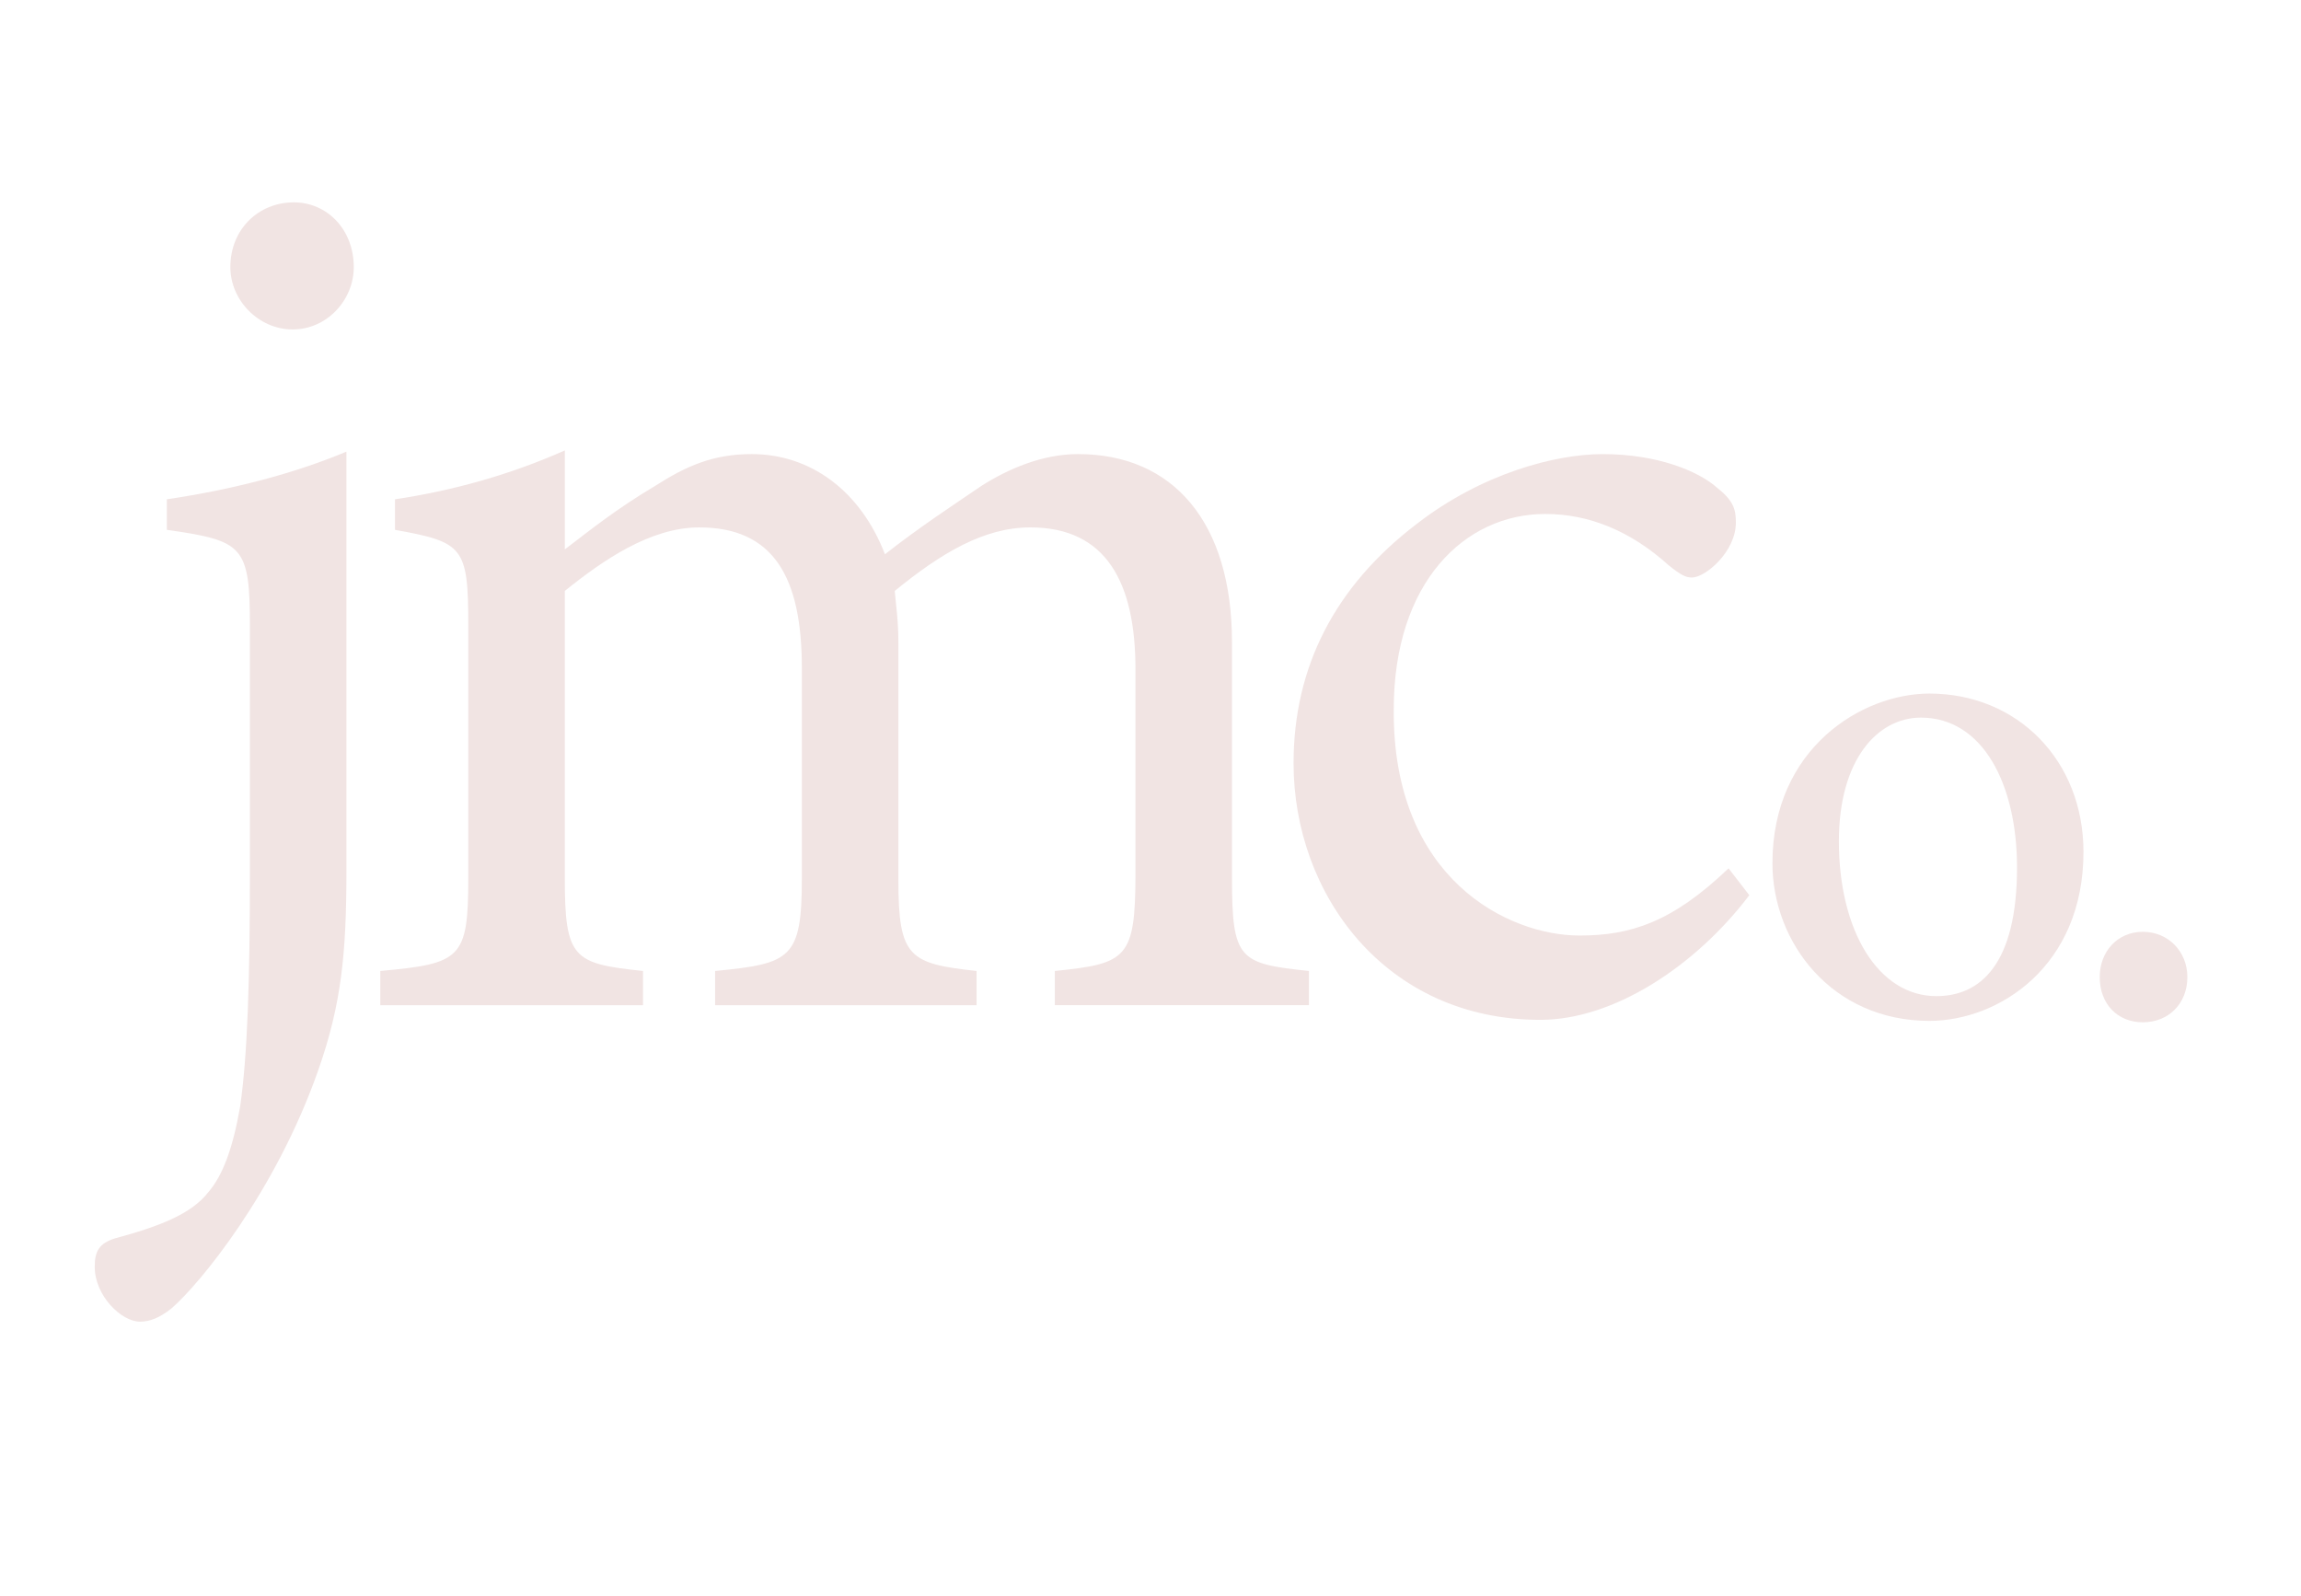 <svg width="173" height="120" viewBox="0 0 173 120" fill="none" xmlns="http://www.w3.org/2000/svg">
<path d="M12.541 37.539C17.502 36.804 22.096 35.61 26.046 33.956V65.467C26.046 71.623 25.679 75.482 23.934 80.443C20.718 89.629 15.022 96.52 12.909 98.357C11.991 99.092 11.256 99.367 10.52 99.367C9.142 99.367 7.121 97.438 7.121 95.233C7.121 94.039 7.489 93.487 8.592 93.121C11.991 92.202 14.38 91.282 15.666 89.629C16.768 88.343 17.503 86.323 18.055 83.199C18.606 79.34 18.79 73.827 18.79 65.376V47.185C18.79 41.03 18.33 40.663 12.542 39.835V37.539L12.541 37.539ZM22.003 24.769C19.431 24.769 17.319 22.564 17.319 20.084C17.319 17.236 19.431 15.214 22.096 15.214C24.576 15.214 26.598 17.236 26.598 20.084C26.598 22.564 24.576 24.769 22.003 24.769Z" fill="#F1E4E3"/>
<path d="M79.305 75.573V73.001C84.725 72.449 85.369 72.082 85.369 65.651V50.308C85.369 43.785 83.164 39.652 77.467 39.652C73.976 39.652 70.76 41.581 67.271 44.429C67.363 45.532 67.546 46.634 67.546 48.38V66.203C67.546 71.99 68.373 72.45 73.425 73.001V75.574H53.765V73.001C59.46 72.45 60.287 72.083 60.287 66.019V50.218C60.287 43.419 58.175 39.652 52.57 39.652C48.896 39.652 45.313 42.133 42.465 44.429V66.019C42.465 72.083 43.108 72.45 48.344 73.001V75.574H28.592V73.001C34.656 72.45 35.207 72.083 35.207 66.019V47.002C35.207 41.123 34.84 40.755 29.696 39.836V37.539C34.013 36.896 38.332 35.702 42.466 33.865V41.305C44.395 39.836 46.323 38.274 49.264 36.528C51.561 35.059 53.581 34.14 56.522 34.14C60.932 34.14 64.698 36.896 66.535 41.673C69.108 39.652 71.496 38.09 73.793 36.528C75.813 35.242 78.386 34.14 81.05 34.14C88.217 34.14 92.627 39.285 92.627 48.288V66.019C92.627 72.174 93.178 72.45 98.413 73.001V75.573H79.304H79.305Z" fill="#F1E4E3"/>
<path d="M131.522 67.304C127.482 72.633 121.326 76.676 115.814 76.676C104.146 76.676 97.256 67.213 97.256 57.383C97.256 50.125 100.379 44.062 106.534 39.377C111.403 35.61 116.915 34.141 120.498 34.141C124.632 34.141 127.664 35.426 129.042 36.621C130.328 37.631 130.511 38.275 130.511 39.286C130.511 41.49 128.215 43.42 127.205 43.42C126.745 43.42 126.377 43.235 125.459 42.501C122.611 39.928 119.488 38.642 116.181 38.642C110.117 38.642 104.788 43.786 104.788 53.342C104.696 66.112 113.423 70.337 118.752 70.337C122.611 70.337 125.735 69.326 129.961 65.285L131.522 67.305L131.522 67.304Z" fill="#F1E4E3"/>
<path d="M145.059 52.145C151.702 52.145 156.645 57.194 156.645 64.051C156.645 72.661 150.267 76.753 145.059 76.753C137.724 76.753 133.26 70.854 133.26 64.901C133.26 56.238 140.01 52.145 145.059 52.145ZM144.42 53.953C141.179 53.953 138.256 57.088 138.256 63.254C138.256 70.003 141.232 74.893 145.59 74.893C148.885 74.893 151.649 72.501 151.649 65.22C151.649 59.002 149.098 53.953 144.42 53.953Z" fill="#F1E4E3"/>
<path d="M161.11 76.859C159.196 76.859 157.867 75.478 157.867 73.458C157.867 71.545 159.196 70.057 161.11 70.057C163.024 70.057 164.457 71.545 164.457 73.458C164.457 75.478 163.022 76.859 161.11 76.859Z" fill="#F1E4E3"/>
</svg>
